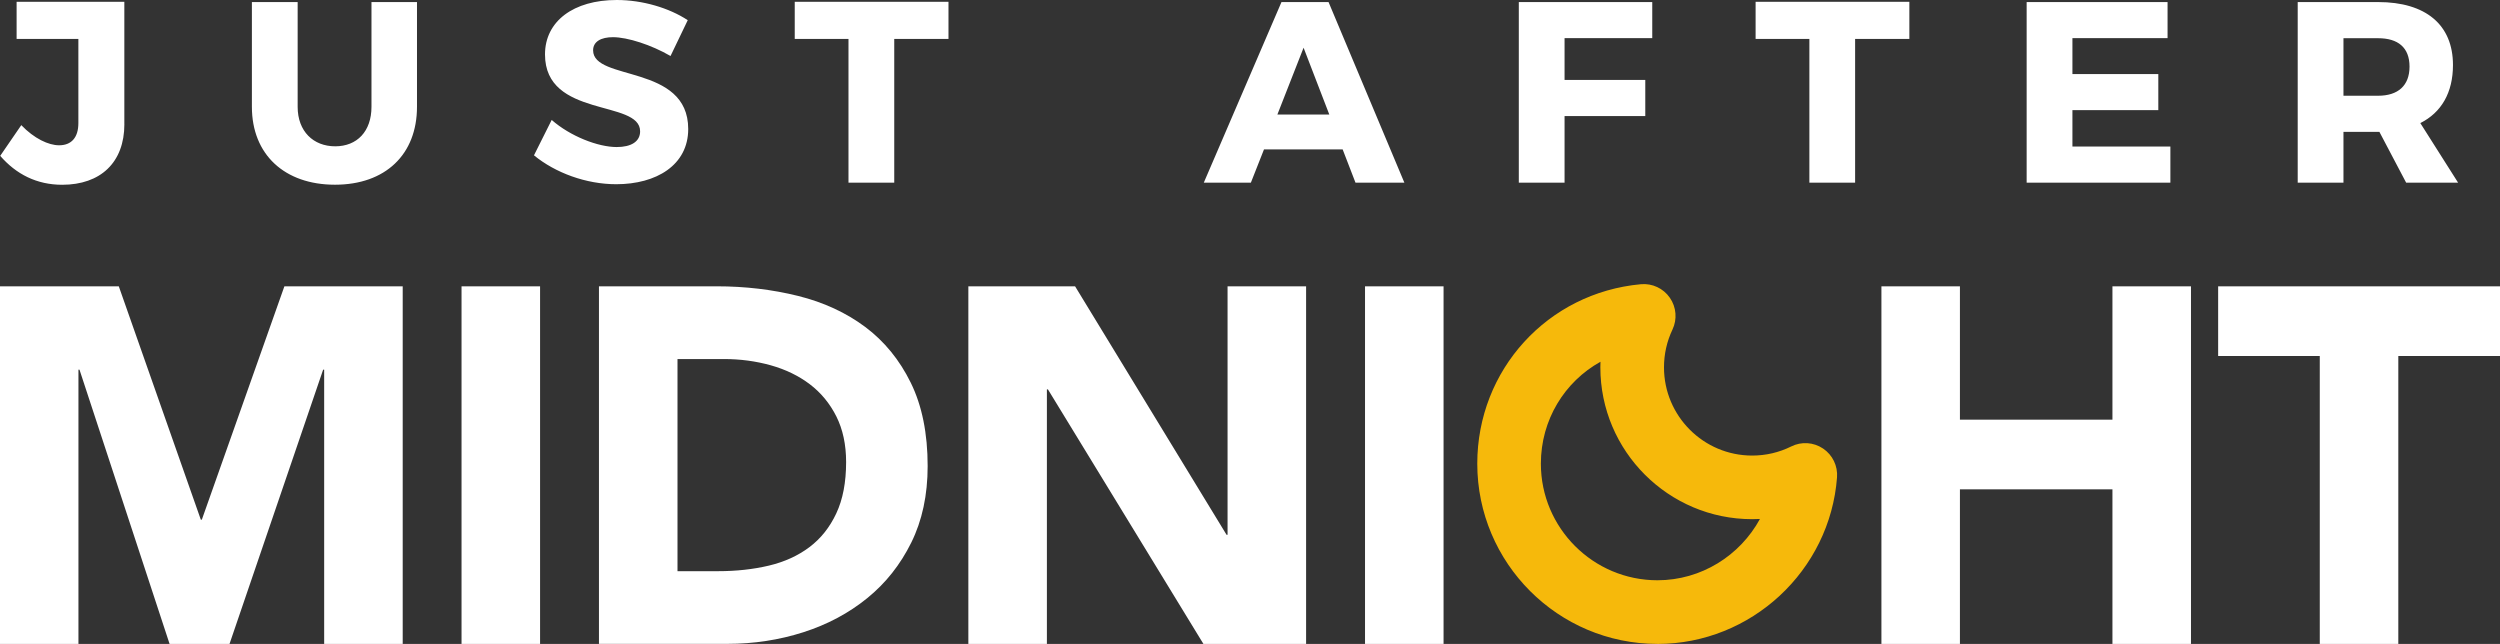 <svg width="132" height="34" viewBox="0 0 132 34" fill="none" xmlns="http://www.w3.org/2000/svg">
<rect x="0" y="0" width="132" height="34" fill="#333333" stroke="none"/>
<g id="Group 2">
<path id="logo-text" d="M6.567 6.553C6.567 8.584 5.304 9.756 3.282 9.756C1.939 9.756 0.851 9.197 0.011 8.229L1.124 6.607C1.803 7.316 2.563 7.671 3.12 7.671C3.759 7.671 4.138 7.275 4.138 6.499V2.057H0.877V0.096H6.565V6.553M22.017 5.64C22.017 8.16 20.346 9.753 17.686 9.753C15.025 9.753 13.3 8.16 13.3 5.64V0.109H15.716V5.64C15.716 6.934 16.544 7.725 17.699 7.725C18.853 7.725 19.614 6.936 19.614 5.64V0.109H22.017V5.64ZM36.314 1.063L35.404 2.957C34.398 2.372 33.135 1.963 32.362 1.963C31.738 1.963 31.316 2.194 31.316 2.657C31.316 4.305 36.338 3.366 36.338 6.812C36.338 8.719 34.654 9.727 32.537 9.727C30.949 9.727 29.32 9.127 28.194 8.201L29.129 6.333C30.107 7.192 31.573 7.764 32.563 7.764C33.324 7.764 33.798 7.477 33.798 6.934C33.798 5.244 28.776 6.253 28.776 2.874C28.776 1.118 30.284 0 32.563 0C33.935 0 35.332 0.422 36.309 1.063M47.216 2.057V9.645H44.8V2.057H41.962V0.096H50.08V2.057H47.216ZM68.829 2.52L67.445 6.049H70.188L68.829 2.52ZM66.739 7.888L66.046 9.645H63.56L67.662 0.109H70.147L74.151 9.645H71.57L70.892 7.888H66.739ZM82.609 2.015V4.222H86.871V6.129H82.609V9.645H80.193V0.109H87.239V2.015H82.609ZM97.95 2.057V9.645H95.535V2.057H92.696V0.096H100.814V2.057H97.95ZM109.424 2.015V3.909H113.959V5.816H109.424V7.738H114.596V9.645H107.007V0.109H114.447V2.015H109.424ZM125.567 5.055C126.612 5.055 127.223 4.524 127.223 3.516C127.223 2.507 126.612 2.018 125.567 2.018H123.735V5.055H125.567ZM125.635 6.962H123.735V9.645H121.319V0.109H125.567C128.079 0.109 129.517 1.307 129.517 3.433C129.517 4.892 128.906 5.94 127.793 6.499L129.788 9.645H127.045L125.632 6.962M0 15.117H6.272L10.603 27.438H10.657L15.016 15.117H21.263V34H17.116V19.518H17.062L12.118 34H8.954L4.197 19.518H4.142V34H0V15.117ZM24.369 15.117H28.516V34H24.369V15.117ZM35.77 30.158H37.923C38.881 30.158 39.769 30.06 40.595 29.865C41.418 29.669 42.131 29.345 42.735 28.891C43.338 28.438 43.812 27.843 44.157 27.104C44.503 26.366 44.675 25.464 44.675 24.397C44.675 23.473 44.501 22.668 44.157 21.983C43.812 21.298 43.346 20.735 42.761 20.29C42.176 19.846 41.49 19.511 40.701 19.289C39.912 19.068 39.085 18.957 38.216 18.957H35.772V30.158H35.77ZM31.625 15.117H37.843C39.349 15.117 40.779 15.287 42.135 15.624C43.492 15.961 44.672 16.509 45.684 17.263C46.694 18.02 47.495 19 48.089 20.209C48.683 21.418 48.98 22.886 48.98 24.61C48.98 26.138 48.691 27.486 48.115 28.649C47.539 29.815 46.763 30.793 45.79 31.582C44.815 32.374 43.691 32.974 42.415 33.383C41.139 33.791 39.802 33.996 38.402 33.996H31.625V15.113M51.131 15.117H56.764L64.763 28.238H64.815V15.117H68.962V34H63.541L55.33 20.559H55.276V34H51.129V15.117M72.073 15.117H76.22V34H72.073V15.117ZM99.339 15.117H103.484V22.157H111.537V15.117H115.684V34H111.537V25.838H103.484V34H99.339V15.117ZM122.487 18.798H117.118V15.117H132V18.798H126.631V34H122.484V18.798" fill="white"/>
<path id="logo-moon" d="M84.505 19.101C82.61 20.153 81.358 22.169 81.358 24.482C81.358 27.876 84.12 30.638 87.513 30.638C89.827 30.638 91.876 29.331 92.925 27.401C92.788 27.407 92.651 27.412 92.512 27.412C88.094 27.412 84.499 23.817 84.499 19.396C84.499 19.297 84.499 19.199 84.505 19.101ZM87.513 33.998C82.267 33.998 78 29.729 78 24.482C78 19.531 81.713 15.459 86.638 15.007C87.237 14.951 87.823 15.223 88.167 15.72C88.512 16.214 88.565 16.858 88.306 17.402C88.009 18.029 87.859 18.698 87.859 19.398C87.859 21.966 89.947 24.054 92.514 24.054C93.237 24.054 93.932 23.892 94.576 23.573C95.117 23.303 95.759 23.346 96.26 23.684C96.76 24.022 97.04 24.6 96.995 25.203C96.625 30.138 92.46 34 87.513 34" fill="#F6B90B"/>
</g>
</svg>
